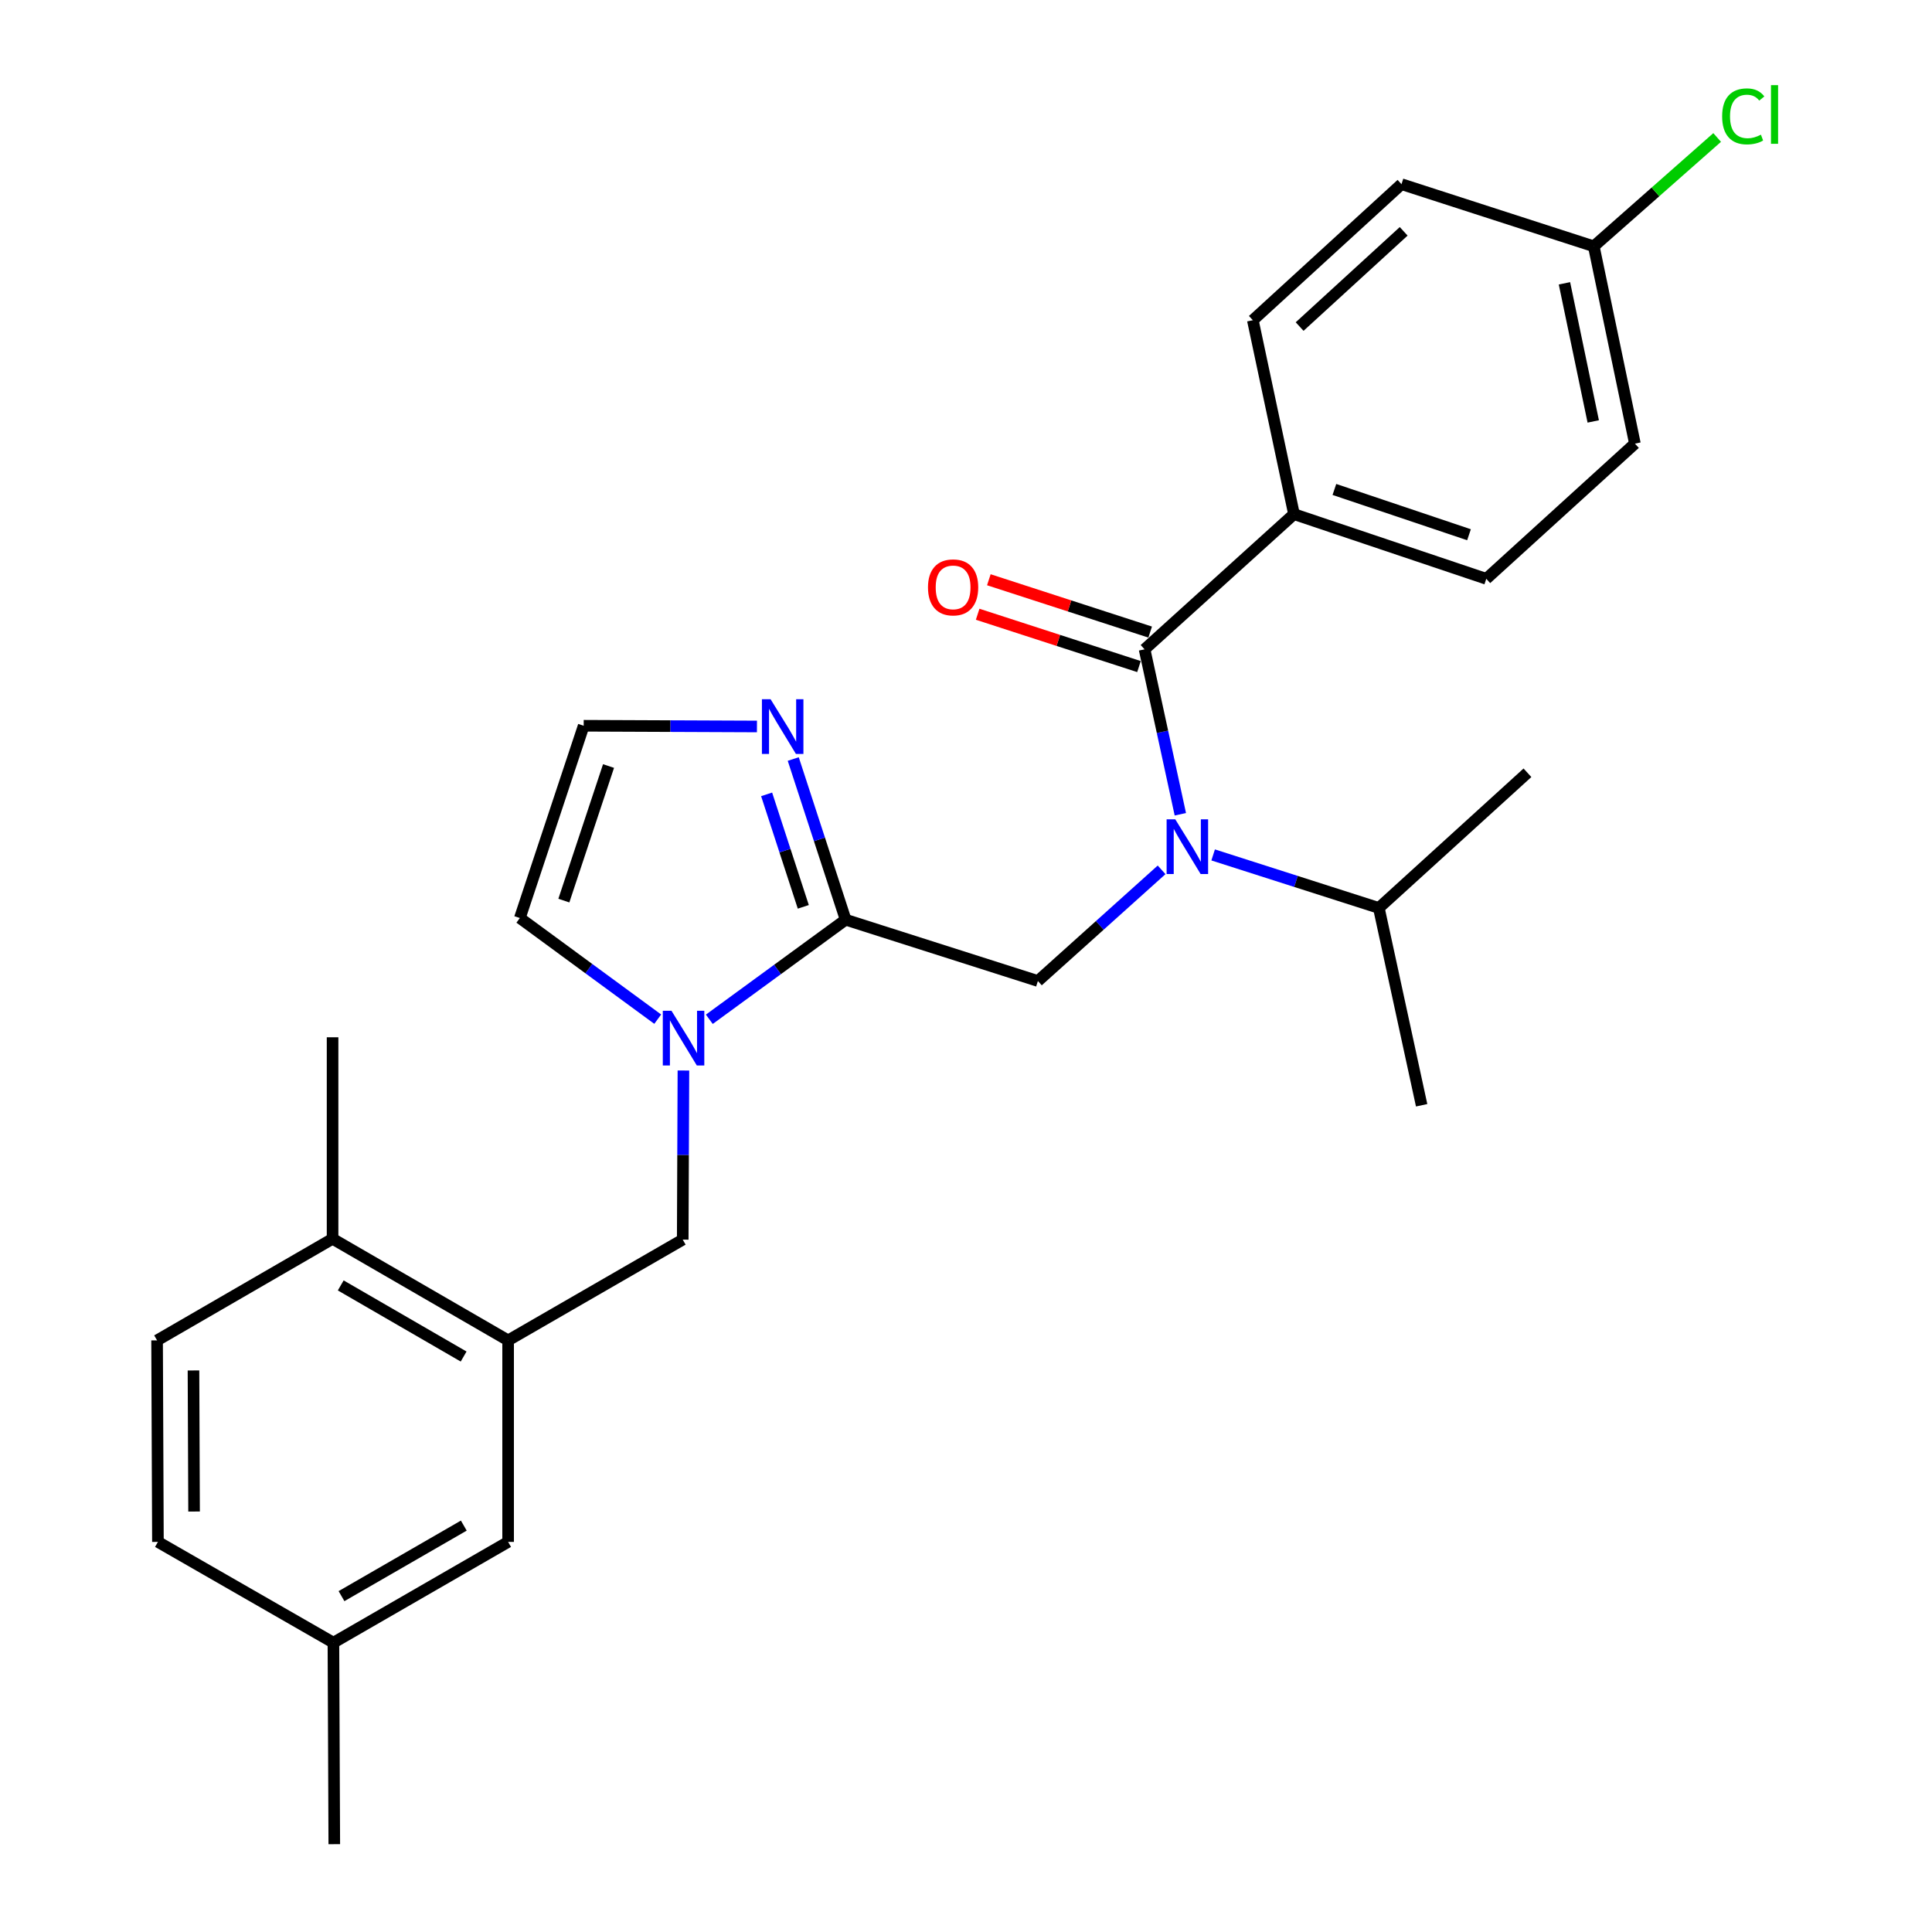 <?xml version='1.0' encoding='iso-8859-1'?>
<svg version='1.1' baseProfile='full'
              xmlns='http://www.w3.org/2000/svg'
                      xmlns:rdkit='http://www.rdkit.org/xml'
                      xmlns:xlink='http://www.w3.org/1999/xlink'
                  xml:space='preserve'
width='1000px' height='1000px' viewBox='0 0 1000 1000'>
<!-- END OF HEADER -->
<rect style='opacity:1.0;fill:#FFFFFF;stroke:none' width='1000' height='1000' x='0' y='0'> </rect>
<path class='bond-0' d='M 437.702,476.037 L 402.423,501.808' style='fill:none;fill-rule:evenodd;stroke:#000000;stroke-width:6px;stroke-linecap:butt;stroke-linejoin:miter;stroke-opacity:1' />
<path class='bond-0' d='M 402.423,501.808 L 367.143,527.579' style='fill:none;fill-rule:evenodd;stroke:#0000FF;stroke-width:6px;stroke-linecap:butt;stroke-linejoin:miter;stroke-opacity:1' />
<path class='bond-3' d='M 437.702,476.037 L 537.213,507.764' style='fill:none;fill-rule:evenodd;stroke:#000000;stroke-width:6px;stroke-linecap:butt;stroke-linejoin:miter;stroke-opacity:1' />
<path class='bond-4' d='M 437.702,476.037 L 424.143,434.451' style='fill:none;fill-rule:evenodd;stroke:#000000;stroke-width:6px;stroke-linecap:butt;stroke-linejoin:miter;stroke-opacity:1' />
<path class='bond-4' d='M 424.143,434.451 L 410.583,392.866' style='fill:none;fill-rule:evenodd;stroke:#0000FF;stroke-width:6px;stroke-linecap:butt;stroke-linejoin:miter;stroke-opacity:1' />
<path class='bond-4' d='M 415.786,469.381 L 406.294,440.271' style='fill:none;fill-rule:evenodd;stroke:#000000;stroke-width:6px;stroke-linecap:butt;stroke-linejoin:miter;stroke-opacity:1' />
<path class='bond-4' d='M 406.294,440.271 L 396.803,411.161' style='fill:none;fill-rule:evenodd;stroke:#0000FF;stroke-width:6px;stroke-linecap:butt;stroke-linejoin:miter;stroke-opacity:1' />
<path class='bond-6' d='M 353.736,554.09 L 353.557,597.86' style='fill:none;fill-rule:evenodd;stroke:#0000FF;stroke-width:6px;stroke-linecap:butt;stroke-linejoin:miter;stroke-opacity:1' />
<path class='bond-6' d='M 353.557,597.86 L 353.378,641.631' style='fill:none;fill-rule:evenodd;stroke:#000000;stroke-width:6px;stroke-linecap:butt;stroke-linejoin:miter;stroke-opacity:1' />
<path class='bond-9' d='M 340.438,527.517 L 304.756,501.344' style='fill:none;fill-rule:evenodd;stroke:#0000FF;stroke-width:6px;stroke-linecap:butt;stroke-linejoin:miter;stroke-opacity:1' />
<path class='bond-9' d='M 304.756,501.344 L 269.073,475.171' style='fill:none;fill-rule:evenodd;stroke:#000000;stroke-width:6px;stroke-linecap:butt;stroke-linejoin:miter;stroke-opacity:1' />
<path class='bond-1' d='M 601.241,450.227 L 569.227,478.996' style='fill:none;fill-rule:evenodd;stroke:#0000FF;stroke-width:6px;stroke-linecap:butt;stroke-linejoin:miter;stroke-opacity:1' />
<path class='bond-1' d='M 569.227,478.996 L 537.213,507.764' style='fill:none;fill-rule:evenodd;stroke:#000000;stroke-width:6px;stroke-linecap:butt;stroke-linejoin:miter;stroke-opacity:1' />
<path class='bond-2' d='M 610.944,421.466 L 601.686,378.778' style='fill:none;fill-rule:evenodd;stroke:#0000FF;stroke-width:6px;stroke-linecap:butt;stroke-linejoin:miter;stroke-opacity:1' />
<path class='bond-2' d='M 601.686,378.778 L 592.429,336.09' style='fill:none;fill-rule:evenodd;stroke:#000000;stroke-width:6px;stroke-linecap:butt;stroke-linejoin:miter;stroke-opacity:1' />
<path class='bond-13' d='M 627.923,442.509 L 670.804,456.232' style='fill:none;fill-rule:evenodd;stroke:#0000FF;stroke-width:6px;stroke-linecap:butt;stroke-linejoin:miter;stroke-opacity:1' />
<path class='bond-13' d='M 670.804,456.232 L 713.685,469.956' style='fill:none;fill-rule:evenodd;stroke:#000000;stroke-width:6px;stroke-linecap:butt;stroke-linejoin:miter;stroke-opacity:1' />
<path class='bond-8' d='M 592.429,336.09 L 669.766,266.116' style='fill:none;fill-rule:evenodd;stroke:#000000;stroke-width:6px;stroke-linecap:butt;stroke-linejoin:miter;stroke-opacity:1' />
<path class='bond-10' d='M 595.325,327.161 L 553.575,313.619' style='fill:none;fill-rule:evenodd;stroke:#000000;stroke-width:6px;stroke-linecap:butt;stroke-linejoin:miter;stroke-opacity:1' />
<path class='bond-10' d='M 553.575,313.619 L 511.825,300.077' style='fill:none;fill-rule:evenodd;stroke:#FF0000;stroke-width:6px;stroke-linecap:butt;stroke-linejoin:miter;stroke-opacity:1' />
<path class='bond-10' d='M 589.532,345.018 L 547.783,331.477' style='fill:none;fill-rule:evenodd;stroke:#000000;stroke-width:6px;stroke-linecap:butt;stroke-linejoin:miter;stroke-opacity:1' />
<path class='bond-10' d='M 547.783,331.477 L 506.033,317.935' style='fill:none;fill-rule:evenodd;stroke:#FF0000;stroke-width:6px;stroke-linecap:butt;stroke-linejoin:miter;stroke-opacity:1' />
<path class='bond-7' d='M 391.794,376.022 L 346.955,375.836' style='fill:none;fill-rule:evenodd;stroke:#0000FF;stroke-width:6px;stroke-linecap:butt;stroke-linejoin:miter;stroke-opacity:1' />
<path class='bond-7' d='M 346.955,375.836 L 302.115,375.65' style='fill:none;fill-rule:evenodd;stroke:#000000;stroke-width:6px;stroke-linecap:butt;stroke-linejoin:miter;stroke-opacity:1' />
<path class='bond-5' d='M 263.003,693.78 L 353.378,641.631' style='fill:none;fill-rule:evenodd;stroke:#000000;stroke-width:6px;stroke-linecap:butt;stroke-linejoin:miter;stroke-opacity:1' />
<path class='bond-11' d='M 263.003,693.78 L 172.139,641.193' style='fill:none;fill-rule:evenodd;stroke:#000000;stroke-width:6px;stroke-linecap:butt;stroke-linejoin:miter;stroke-opacity:1' />
<path class='bond-11' d='M 239.97,702.14 L 176.365,665.329' style='fill:none;fill-rule:evenodd;stroke:#000000;stroke-width:6px;stroke-linecap:butt;stroke-linejoin:miter;stroke-opacity:1' />
<path class='bond-12' d='M 263.003,693.78 L 263.003,798.088' style='fill:none;fill-rule:evenodd;stroke:#000000;stroke-width:6px;stroke-linecap:butt;stroke-linejoin:miter;stroke-opacity:1' />
<path class='bond-27' d='M 302.115,375.65 L 269.073,475.171' style='fill:none;fill-rule:evenodd;stroke:#000000;stroke-width:6px;stroke-linecap:butt;stroke-linejoin:miter;stroke-opacity:1' />
<path class='bond-27' d='M 314.976,396.493 L 291.847,466.158' style='fill:none;fill-rule:evenodd;stroke:#000000;stroke-width:6px;stroke-linecap:butt;stroke-linejoin:miter;stroke-opacity:1' />
<path class='bond-14' d='M 669.766,266.116 L 769.297,299.596' style='fill:none;fill-rule:evenodd;stroke:#000000;stroke-width:6px;stroke-linecap:butt;stroke-linejoin:miter;stroke-opacity:1' />
<path class='bond-14' d='M 690.681,253.344 L 760.353,276.78' style='fill:none;fill-rule:evenodd;stroke:#000000;stroke-width:6px;stroke-linecap:butt;stroke-linejoin:miter;stroke-opacity:1' />
<path class='bond-15' d='M 669.766,266.116 L 648.468,165.74' style='fill:none;fill-rule:evenodd;stroke:#000000;stroke-width:6px;stroke-linecap:butt;stroke-linejoin:miter;stroke-opacity:1' />
<path class='bond-16' d='M 172.139,641.193 L 81.306,693.78' style='fill:none;fill-rule:evenodd;stroke:#000000;stroke-width:6px;stroke-linecap:butt;stroke-linejoin:miter;stroke-opacity:1' />
<path class='bond-23' d='M 172.139,641.193 L 172.139,536.895' style='fill:none;fill-rule:evenodd;stroke:#000000;stroke-width:6px;stroke-linecap:butt;stroke-linejoin:miter;stroke-opacity:1' />
<path class='bond-17' d='M 263.003,798.088 L 172.577,850.247' style='fill:none;fill-rule:evenodd;stroke:#000000;stroke-width:6px;stroke-linecap:butt;stroke-linejoin:miter;stroke-opacity:1' />
<path class='bond-17' d='M 240.059,789.65 L 176.761,826.161' style='fill:none;fill-rule:evenodd;stroke:#000000;stroke-width:6px;stroke-linecap:butt;stroke-linejoin:miter;stroke-opacity:1' />
<path class='bond-24' d='M 713.685,469.956 L 790.605,399.983' style='fill:none;fill-rule:evenodd;stroke:#000000;stroke-width:6px;stroke-linecap:butt;stroke-linejoin:miter;stroke-opacity:1' />
<path class='bond-25' d='M 713.685,469.956 L 735.838,572.085' style='fill:none;fill-rule:evenodd;stroke:#000000;stroke-width:6px;stroke-linecap:butt;stroke-linejoin:miter;stroke-opacity:1' />
<path class='bond-21' d='M 769.297,299.596 L 846.227,229.622' style='fill:none;fill-rule:evenodd;stroke:#000000;stroke-width:6px;stroke-linecap:butt;stroke-linejoin:miter;stroke-opacity:1' />
<path class='bond-20' d='M 648.468,165.74 L 725.409,95.328' style='fill:none;fill-rule:evenodd;stroke:#000000;stroke-width:6px;stroke-linecap:butt;stroke-linejoin:miter;stroke-opacity:1' />
<path class='bond-20' d='M 672.683,169.028 L 726.542,119.739' style='fill:none;fill-rule:evenodd;stroke:#000000;stroke-width:6px;stroke-linecap:butt;stroke-linejoin:miter;stroke-opacity:1' />
<path class='bond-29' d='M 81.306,693.78 L 81.744,798.088' style='fill:none;fill-rule:evenodd;stroke:#000000;stroke-width:6px;stroke-linecap:butt;stroke-linejoin:miter;stroke-opacity:1' />
<path class='bond-29' d='M 100.145,709.347 L 100.452,782.363' style='fill:none;fill-rule:evenodd;stroke:#000000;stroke-width:6px;stroke-linecap:butt;stroke-linejoin:miter;stroke-opacity:1' />
<path class='bond-19' d='M 172.577,850.247 L 81.744,798.088' style='fill:none;fill-rule:evenodd;stroke:#000000;stroke-width:6px;stroke-linecap:butt;stroke-linejoin:miter;stroke-opacity:1' />
<path class='bond-26' d='M 172.577,850.247 L 173.025,954.545' style='fill:none;fill-rule:evenodd;stroke:#000000;stroke-width:6px;stroke-linecap:butt;stroke-linejoin:miter;stroke-opacity:1' />
<path class='bond-18' d='M 824.94,127.494 L 725.409,95.328' style='fill:none;fill-rule:evenodd;stroke:#000000;stroke-width:6px;stroke-linecap:butt;stroke-linejoin:miter;stroke-opacity:1' />
<path class='bond-22' d='M 824.94,127.494 L 856.87,99.327' style='fill:none;fill-rule:evenodd;stroke:#000000;stroke-width:6px;stroke-linecap:butt;stroke-linejoin:miter;stroke-opacity:1' />
<path class='bond-22' d='M 856.87,99.327 L 888.799,71.16' style='fill:none;fill-rule:evenodd;stroke:#00CC00;stroke-width:6px;stroke-linecap:butt;stroke-linejoin:miter;stroke-opacity:1' />
<path class='bond-28' d='M 824.94,127.494 L 846.227,229.622' style='fill:none;fill-rule:evenodd;stroke:#000000;stroke-width:6px;stroke-linecap:butt;stroke-linejoin:miter;stroke-opacity:1' />
<path class='bond-28' d='M 809.755,146.644 L 824.656,218.134' style='fill:none;fill-rule:evenodd;stroke:#000000;stroke-width:6px;stroke-linecap:butt;stroke-linejoin:miter;stroke-opacity:1' />
<path  class='atom-1' d='M 347.545 523.162
L 356.825 538.162
Q 357.745 539.642, 359.225 542.322
Q 360.705 545.002, 360.785 545.162
L 360.785 523.162
L 364.545 523.162
L 364.545 551.482
L 360.665 551.482
L 350.705 535.082
Q 349.545 533.162, 348.305 530.962
Q 347.105 528.762, 346.745 528.082
L 346.745 551.482
L 343.065 551.482
L 343.065 523.162
L 347.545 523.162
' fill='#0000FF'/>
<path  class='atom-2' d='M 608.321 424.079
L 617.601 439.079
Q 618.521 440.559, 620.001 443.239
Q 621.481 445.919, 621.561 446.079
L 621.561 424.079
L 625.321 424.079
L 625.321 452.399
L 621.441 452.399
L 611.481 435.999
Q 610.321 434.079, 609.081 431.879
Q 607.881 429.679, 607.521 428.999
L 607.521 452.399
L 603.841 452.399
L 603.841 424.079
L 608.321 424.079
' fill='#0000FF'/>
<path  class='atom-5' d='M 398.849 361.917
L 408.129 376.917
Q 409.049 378.397, 410.529 381.077
Q 412.009 383.757, 412.089 383.917
L 412.089 361.917
L 415.849 361.917
L 415.849 390.237
L 411.969 390.237
L 402.009 373.837
Q 400.849 371.917, 399.609 369.717
Q 398.409 367.517, 398.049 366.837
L 398.049 390.237
L 394.369 390.237
L 394.369 361.917
L 398.849 361.917
' fill='#0000FF'/>
<path  class='atom-11' d='M 480.325 304.025
Q 480.325 297.225, 483.685 293.425
Q 487.045 289.625, 493.325 289.625
Q 499.605 289.625, 502.965 293.425
Q 506.325 297.225, 506.325 304.025
Q 506.325 310.905, 502.925 314.825
Q 499.525 318.705, 493.325 318.705
Q 487.085 318.705, 483.685 314.825
Q 480.325 310.945, 480.325 304.025
M 493.325 315.505
Q 497.645 315.505, 499.965 312.625
Q 502.325 309.705, 502.325 304.025
Q 502.325 298.465, 499.965 295.665
Q 497.645 292.825, 493.325 292.825
Q 489.005 292.825, 486.645 295.625
Q 484.325 298.425, 484.325 304.025
Q 484.325 309.745, 486.645 312.625
Q 489.005 315.505, 493.325 315.505
' fill='#FF0000'/>
<path  class='atom-23' d='M 891.378 60.231
Q 891.378 53.191, 894.658 49.511
Q 897.978 45.791, 904.258 45.791
Q 910.098 45.791, 913.218 49.911
L 910.578 52.071
Q 908.298 49.071, 904.258 49.071
Q 899.978 49.071, 897.698 51.951
Q 895.458 54.791, 895.458 60.231
Q 895.458 65.831, 897.778 68.711
Q 900.138 71.591, 904.698 71.591
Q 907.818 71.591, 911.458 69.711
L 912.578 72.711
Q 911.098 73.671, 908.858 74.231
Q 906.618 74.791, 904.138 74.791
Q 897.978 74.791, 894.658 71.031
Q 891.378 67.271, 891.378 60.231
' fill='#00CC00'/>
<path  class='atom-23' d='M 916.658 44.071
L 920.338 44.071
L 920.338 74.431
L 916.658 74.431
L 916.658 44.071
' fill='#00CC00'/>
</svg>
